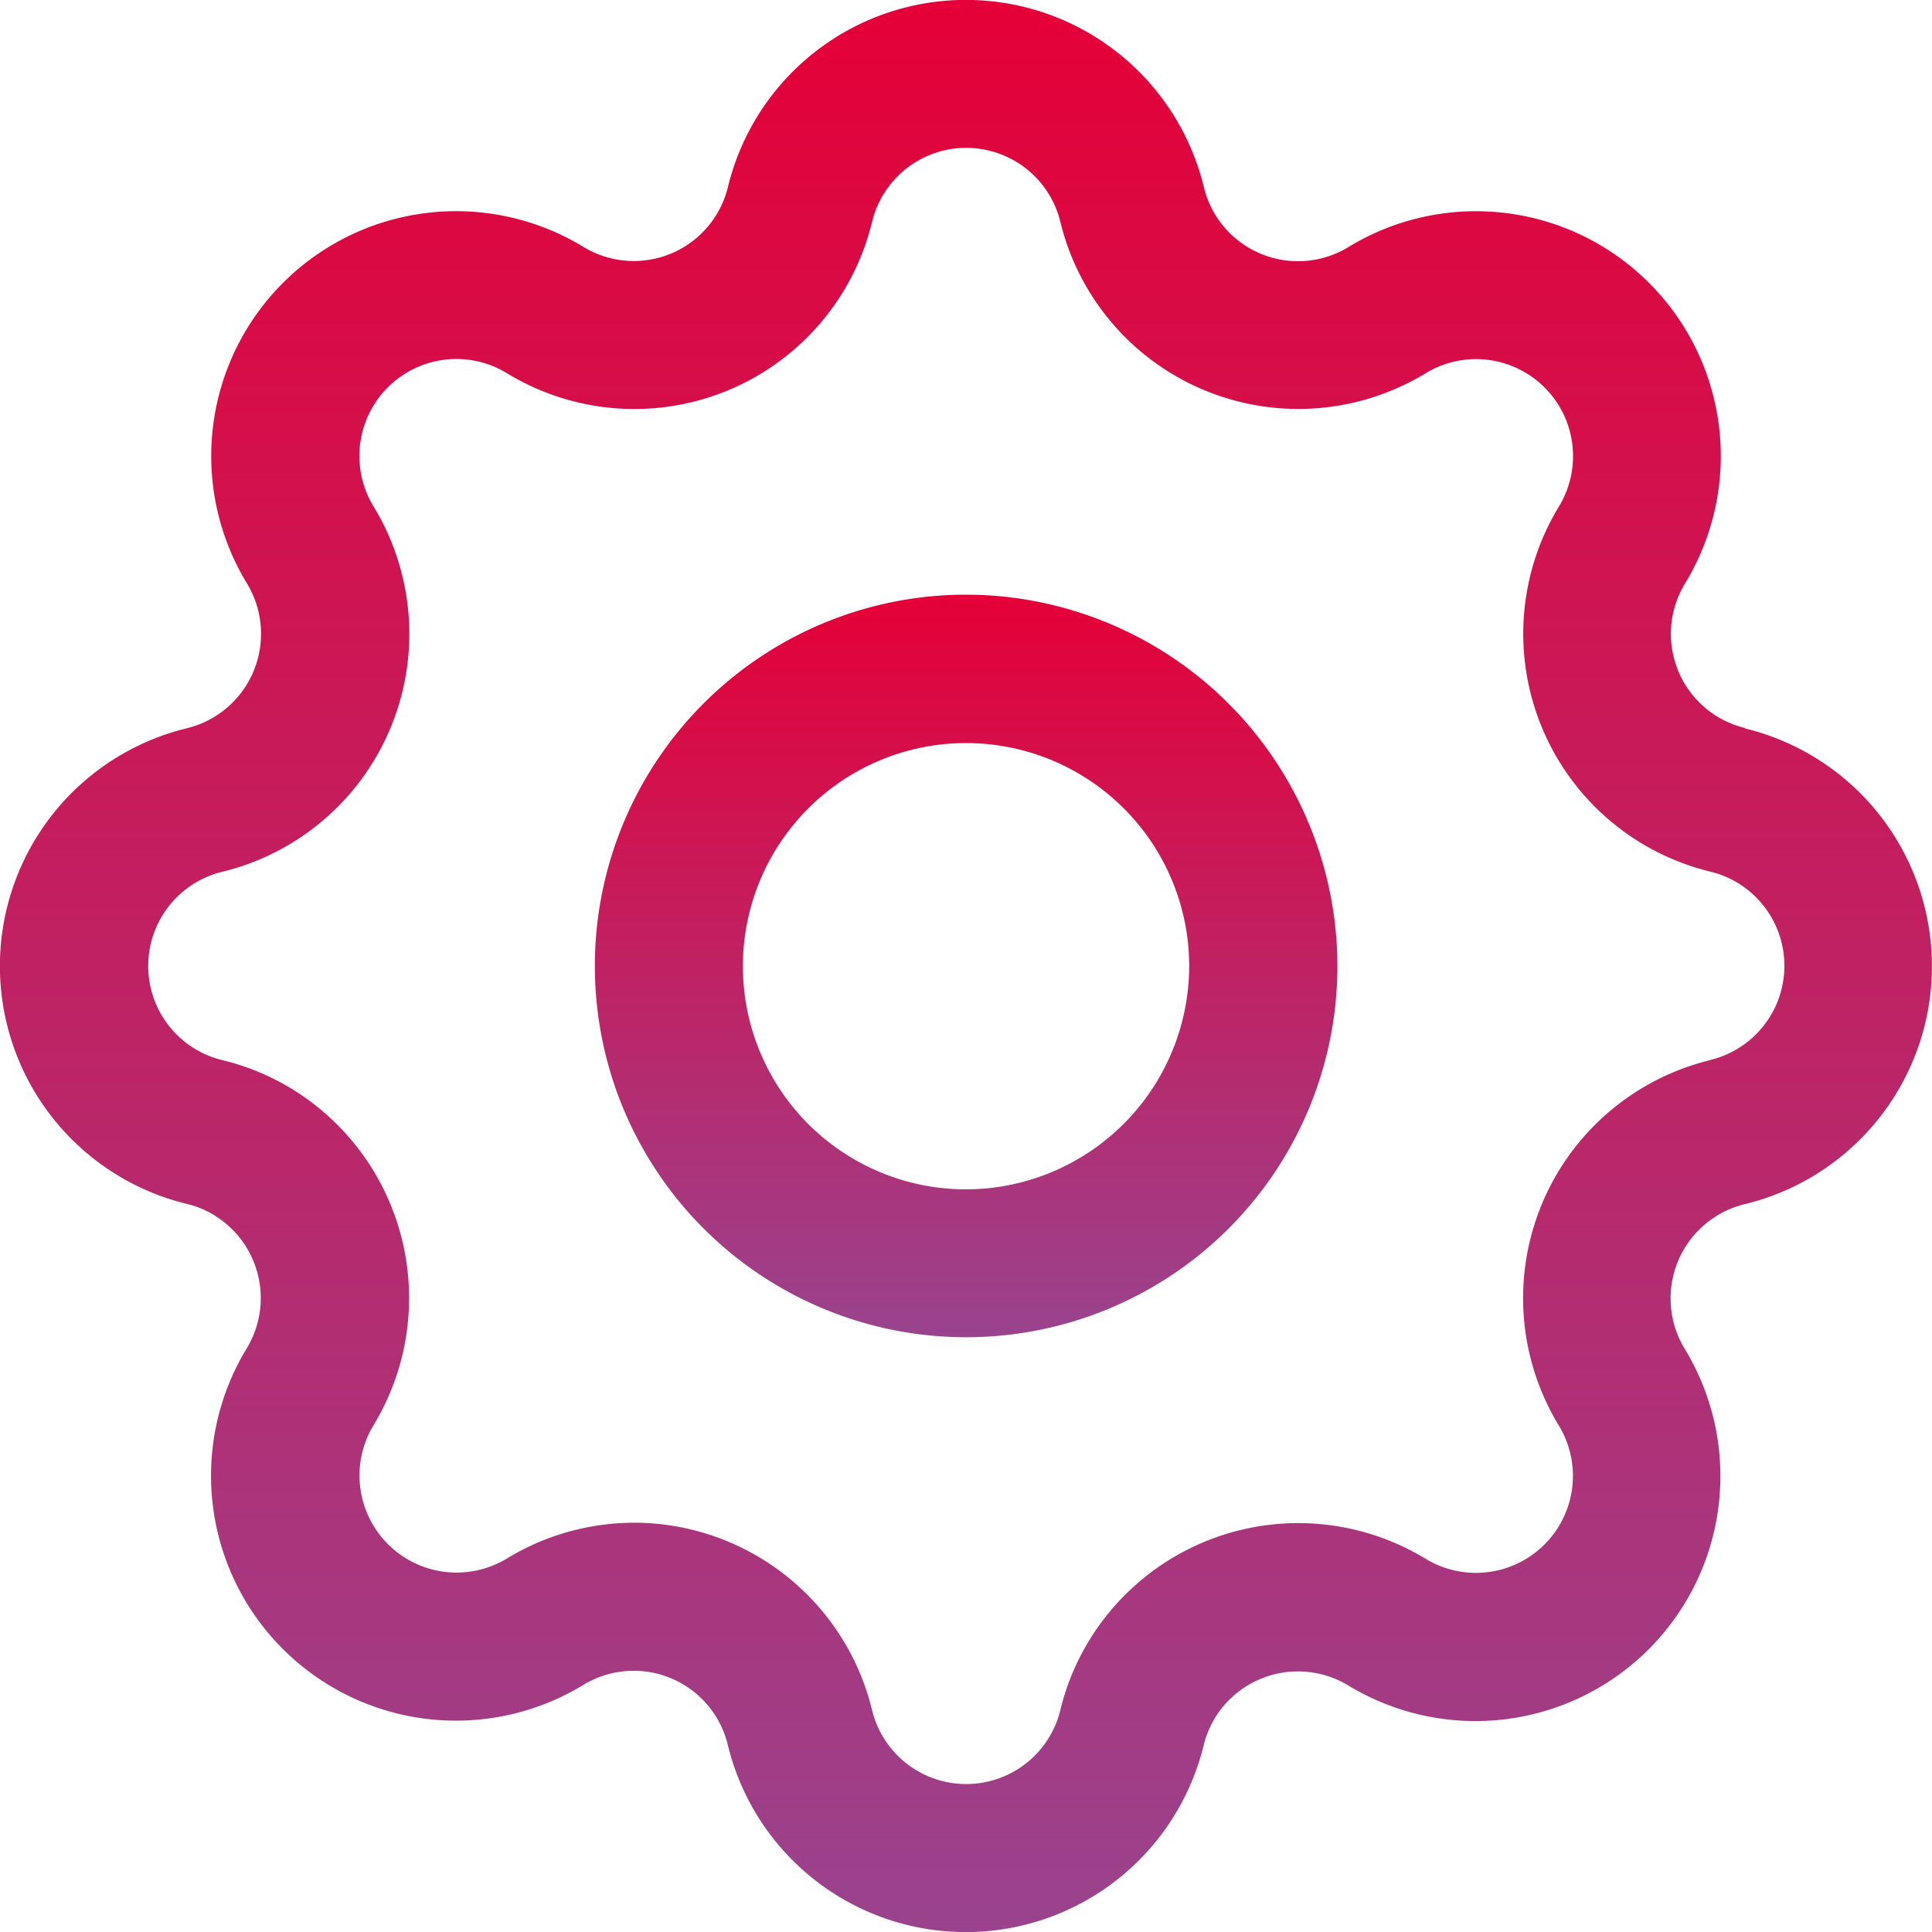 <?xml version="1.0" encoding="UTF-8"?> <svg xmlns="http://www.w3.org/2000/svg" xmlns:xlink="http://www.w3.org/1999/xlink" width="22.511" height="22.511" viewBox="0 0 22.511 22.511"><defs><linearGradient id="linear-gradient" x1="0.5" x2="0.5" y2="1" gradientUnits="objectBoundingBox"><stop offset="0" stop-color="#e50037"></stop><stop offset="1" stop-color="#9a438e"></stop></linearGradient></defs><g id="Group_44004" data-name="Group 44004" transform="translate(-570.366 -1300.627)"><path id="Path_160036" data-name="Path 160036" d="M590.7,1309.11a1.128,1.128,0,0,1-.7-1.685,2.853,2.853,0,0,0-3.92-3.921,1.129,1.129,0,0,1-1.688-.7,2.853,2.853,0,0,0-5.544,0,1.129,1.129,0,0,1-1.684.7,2.853,2.853,0,0,0-3.921,3.92,1.148,1.148,0,0,1,.133.323,1.132,1.132,0,0,1-.832,1.365,2.852,2.852,0,0,0,0,5.543,1.054,1.054,0,0,1,.319.132,1.131,1.131,0,0,1,.377,1.552,2.854,2.854,0,0,0,3.92,3.922,1.128,1.128,0,0,1,1.687.7,2.853,2.853,0,0,0,5.544,0,1.151,1.151,0,0,1,.132-.318,1.133,1.133,0,0,1,1.552-.378,2.854,2.854,0,0,0,3.922-3.92,1.13,1.13,0,0,1,.7-1.688,2.852,2.852,0,0,0,0-5.543Zm-.406,3.869a2.854,2.854,0,0,0-1.765,4.258,1.13,1.13,0,0,1-1.553,1.552,2.855,2.855,0,0,0-3.92.953,2.81,2.81,0,0,0-.335.81,1.129,1.129,0,0,1-2.194,0,2.858,2.858,0,0,0-2.766-2.183,2.9,2.9,0,0,0-.677.081,2.831,2.831,0,0,0-.813.337,1.131,1.131,0,0,1-1.553-1.553,2.857,2.857,0,0,0-.954-3.921,2.821,2.821,0,0,0-.809-.334,1.129,1.129,0,0,1,0-2.194,2.853,2.853,0,0,0,1.763-4.258,1.13,1.13,0,0,1,1.552-1.553,2.85,2.85,0,0,0,4.257-1.762,1.129,1.129,0,0,1,2.194,0,2.853,2.853,0,0,0,3.443,2.1,2.879,2.879,0,0,0,.815-.337,1.13,1.13,0,0,1,1.552,1.552,2.852,2.852,0,0,0,1.764,4.256,1.129,1.129,0,0,1,0,2.194Z" transform="translate(0 0)" fill="url(#linear-gradient)"></path><path id="Path_160037" data-name="Path 160037" d="M580.724,1306.658a4.326,4.326,0,1,0,4.327,4.327A4.332,4.332,0,0,0,580.724,1306.658Zm0,6.929a2.6,2.6,0,1,1,2.6-2.6A2.606,2.606,0,0,1,580.724,1313.587Z" transform="translate(0.898 0.898)" fill="url(#linear-gradient)"></path></g></svg> 